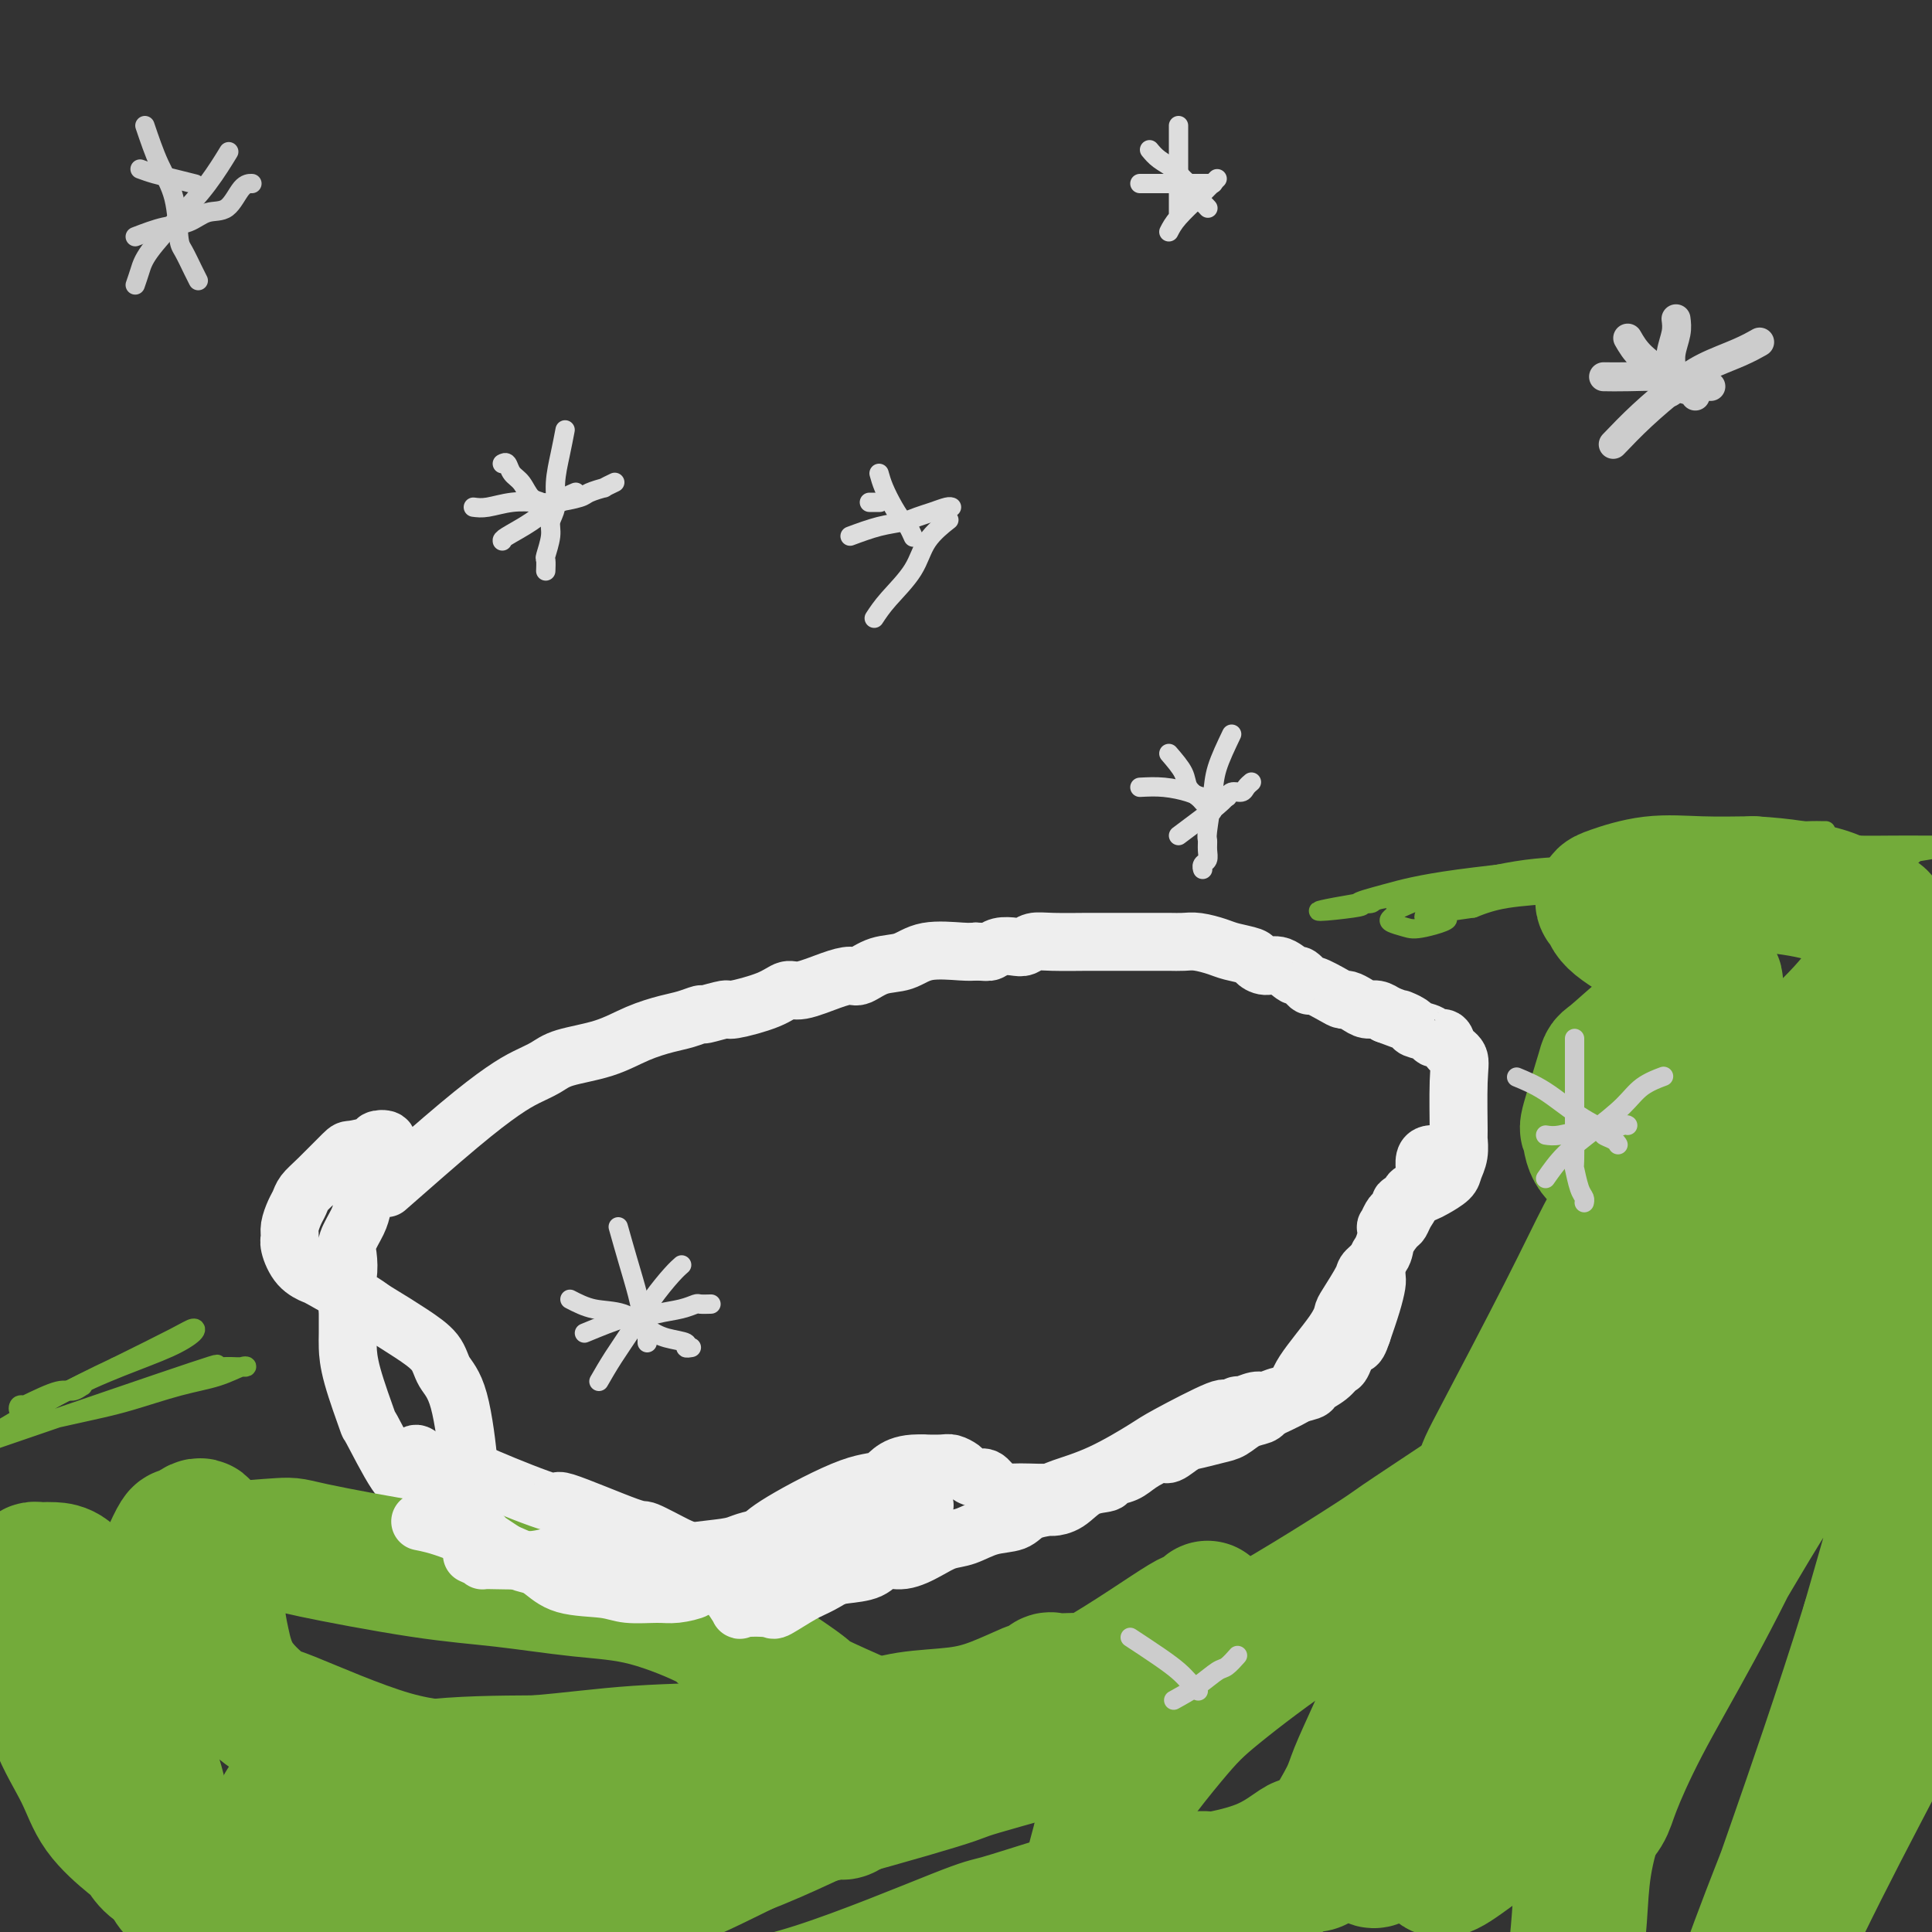 <svg viewBox='0 0 400 400' version='1.1' xmlns='http://www.w3.org/2000/svg' xmlns:xlink='http://www.w3.org/1999/xlink'><rect x="0" y="0" width="400" height="400" fill="#333333" stroke="none"/><g fill='none' stroke='#EEEEEE' stroke-width='12' stroke-linecap='round' stroke-linejoin='round'><path d='M80,246c5.445,-4.780 10.889,-9.560 15,-13c4.111,-3.440 6.888,-5.540 9,-7c2.112,-1.460 3.560,-2.282 5,-3c1.440,-0.718 2.871,-1.334 4,-2c1.129,-0.666 1.957,-1.382 4,-2c2.043,-0.618 5.301,-1.136 8,-2c2.699,-0.864 4.838,-2.073 7,-3c2.162,-0.927 4.345,-1.573 6,-2c1.655,-0.427 2.781,-0.635 4,-1c1.219,-0.365 2.532,-0.888 3,-1c0.468,-0.112 0.093,0.186 1,0c0.907,-0.186 3.097,-0.857 4,-1c0.903,-0.143 0.520,0.243 2,0c1.480,-0.243 4.823,-1.113 7,-2c2.177,-0.887 3.187,-1.791 4,-2c0.813,-0.209 1.430,0.277 3,0c1.570,-0.277 4.093,-1.316 6,-2c1.907,-0.684 3.199,-1.014 4,-1c0.801,0.014 1.110,0.372 2,0c0.890,-0.372 2.360,-1.473 4,-2c1.640,-0.527 3.450,-0.482 5,-1c1.550,-0.518 2.840,-1.601 5,-2c2.160,-0.399 5.188,-0.114 7,0c1.812,0.114 2.406,0.057 3,0'/><path d='M202,197c2.147,0.060 2.514,0.208 3,0c0.486,-0.208 1.091,-0.774 2,-1c0.909,-0.226 2.122,-0.113 3,0c0.878,0.113 1.423,0.226 2,0c0.577,-0.226 1.188,-0.793 2,-1c0.812,-0.207 1.825,-0.056 4,0c2.175,0.056 5.512,0.015 7,0c1.488,-0.015 1.125,-0.004 2,0c0.875,0.004 2.986,0.001 5,0c2.014,-0.001 3.931,-0.001 5,0c1.069,0.001 1.291,0.003 2,0c0.709,-0.003 1.907,-0.012 3,0c1.093,0.012 2.083,0.045 3,0c0.917,-0.045 1.761,-0.167 3,0c1.239,0.167 2.873,0.623 4,1c1.127,0.377 1.746,0.673 3,1c1.254,0.327 3.142,0.684 4,1c0.858,0.316 0.687,0.590 1,1c0.313,0.410 1.111,0.955 2,1c0.889,0.045 1.871,-0.410 3,0c1.129,0.410 2.407,1.686 3,2c0.593,0.314 0.502,-0.332 1,0c0.498,0.332 1.586,1.643 2,2c0.414,0.357 0.155,-0.241 1,0c0.845,0.241 2.793,1.323 4,2c1.207,0.677 1.674,0.951 2,1c0.326,0.049 0.510,-0.128 1,0c0.490,0.128 1.286,0.560 2,1c0.714,0.440 1.346,0.888 2,1c0.654,0.112 1.330,-0.111 2,0c0.670,0.111 1.335,0.555 2,1'/><path d='M287,210c6.595,2.500 3.583,1.248 3,1c-0.583,-0.248 1.262,0.506 2,1c0.738,0.494 0.367,0.727 1,1c0.633,0.273 2.268,0.586 3,1c0.732,0.414 0.560,0.929 1,1c0.440,0.071 1.491,-0.302 2,0c0.509,0.302 0.476,1.280 1,2c0.524,0.720 1.605,1.182 2,2c0.395,0.818 0.102,1.990 0,5c-0.102,3.010 -0.014,7.856 0,10c0.014,2.144 -0.044,1.586 0,2c0.044,0.414 0.192,1.799 0,3c-0.192,1.201 -0.724,2.220 -1,3c-0.276,0.780 -0.296,1.323 -1,2c-0.704,0.677 -2.091,1.487 -3,2c-0.909,0.513 -1.339,0.729 -2,1c-0.661,0.271 -1.553,0.598 -2,1c-0.447,0.402 -0.448,0.880 -1,1c-0.552,0.120 -1.654,-0.118 -2,0c-0.346,0.118 0.065,0.591 0,1c-0.065,0.409 -0.605,0.756 -1,1c-0.395,0.244 -0.644,0.387 -1,1c-0.356,0.613 -0.817,1.696 -1,2c-0.183,0.304 -0.088,-0.171 0,0c0.088,0.171 0.168,0.989 0,2c-0.168,1.011 -0.583,2.215 -1,3c-0.417,0.785 -0.835,1.152 -1,2c-0.165,0.848 -0.075,2.176 0,3c0.075,0.824 0.136,1.145 0,2c-0.136,0.855 -0.467,2.244 -1,4c-0.533,1.756 -1.266,3.878 -2,6'/><path d='M282,276c-1.271,3.933 -1.448,1.764 -2,2c-0.552,0.236 -1.478,2.875 -2,4c-0.522,1.125 -0.639,0.736 -1,1c-0.361,0.264 -0.967,1.181 -2,2c-1.033,0.819 -2.492,1.539 -3,2c-0.508,0.461 -0.066,0.664 -1,1c-0.934,0.336 -3.246,0.807 -4,1c-0.754,0.193 0.050,0.108 0,0c-0.050,-0.108 -0.954,-0.241 -2,0c-1.046,0.241 -2.236,0.854 -3,1c-0.764,0.146 -1.103,-0.176 -2,0c-0.897,0.176 -2.352,0.849 -3,1c-0.648,0.151 -0.489,-0.219 -1,0c-0.511,0.219 -1.690,1.027 -2,1c-0.310,-0.027 0.250,-0.891 -2,0c-2.250,0.891 -7.311,3.535 -10,5c-2.689,1.465 -3.006,1.752 -5,3c-1.994,1.248 -5.665,3.459 -9,5c-3.335,1.541 -6.336,2.413 -8,3c-1.664,0.587 -1.993,0.888 -3,1c-1.007,0.112 -2.693,0.036 -4,0c-1.307,-0.036 -2.237,-0.033 -3,0c-0.763,0.033 -1.360,0.097 -2,0c-0.640,-0.097 -1.322,-0.354 -2,-1c-0.678,-0.646 -1.351,-1.679 -2,-2c-0.649,-0.321 -1.275,0.072 -2,0c-0.725,-0.072 -1.551,-0.608 -2,-1c-0.449,-0.392 -0.522,-0.641 -1,-1c-0.478,-0.359 -1.359,-0.827 -2,-1c-0.641,-0.173 -1.040,-0.049 -2,0c-0.960,0.049 -2.480,0.025 -4,0'/><path d='M191,303c-5.616,-0.272 -6.657,2.049 -8,3c-1.343,0.951 -2.988,0.533 -7,2c-4.012,1.467 -10.390,4.820 -14,7c-3.610,2.180 -4.453,3.187 -5,4c-0.547,0.813 -0.798,1.434 -2,3c-1.202,1.566 -3.354,4.079 -6,6c-2.646,1.921 -5.785,3.250 -7,4c-1.215,0.750 -0.505,0.920 -1,1c-0.495,0.080 -2.194,0.070 -3,0c-0.806,-0.070 -0.717,-0.201 -2,-1c-1.283,-0.799 -3.938,-2.266 -5,-3c-1.062,-0.734 -0.533,-0.734 -1,-1c-0.467,-0.266 -1.931,-0.797 -4,-2c-2.069,-1.203 -4.742,-3.077 -7,-4c-2.258,-0.923 -4.102,-0.893 -5,-1c-0.898,-0.107 -0.851,-0.350 -2,-1c-1.149,-0.650 -3.495,-1.706 -5,-2c-1.505,-0.294 -2.171,0.173 -4,0c-1.829,-0.173 -4.822,-0.987 -7,-2c-2.178,-1.013 -3.541,-2.225 -5,-3c-1.459,-0.775 -3.015,-1.114 -4,-2c-0.985,-0.886 -1.399,-2.318 -2,-3c-0.601,-0.682 -1.391,-0.612 -3,-3c-1.609,-2.388 -4.039,-7.232 -5,-9c-0.961,-1.768 -0.454,-0.460 -1,-2c-0.546,-1.540 -2.146,-5.928 -3,-9c-0.854,-3.072 -0.961,-4.827 -1,-6c-0.039,-1.173 -0.011,-1.764 0,-3c0.011,-1.236 0.006,-3.118 0,-5'/><path d='M72,271c-0.781,-5.244 -0.234,-5.855 0,-7c0.234,-1.145 0.157,-2.824 0,-4c-0.157,-1.176 -0.392,-1.848 0,-3c0.392,-1.152 1.411,-2.785 2,-4c0.589,-1.215 0.748,-2.011 1,-3c0.252,-0.989 0.597,-2.172 1,-3c0.403,-0.828 0.864,-1.302 1,-2c0.136,-0.698 -0.055,-1.620 0,-2c0.055,-0.380 0.354,-0.216 1,-1c0.646,-0.784 1.639,-2.515 2,-3c0.361,-0.485 0.089,0.276 0,0c-0.089,-0.276 0.004,-1.588 0,-2c-0.004,-0.412 -0.106,0.076 0,0c0.106,-0.076 0.421,-0.714 0,-1c-0.421,-0.286 -1.579,-0.218 -2,0c-0.421,0.218 -0.105,0.586 -1,1c-0.895,0.414 -2.999,0.874 -4,1c-1.001,0.126 -0.898,-0.080 -2,1c-1.102,1.080 -3.409,3.448 -5,5c-1.591,1.552 -2.464,2.289 -3,3c-0.536,0.711 -0.733,1.396 -1,2c-0.267,0.604 -0.603,1.128 -1,2c-0.397,0.872 -0.856,2.094 -1,3c-0.144,0.906 0.025,1.497 0,2c-0.025,0.503 -0.246,0.919 0,2c0.246,1.081 0.958,2.828 2,4c1.042,1.172 2.413,1.768 3,2c0.587,0.232 0.389,0.101 2,1c1.611,0.899 5.032,2.828 7,4c1.968,1.172 2.484,1.586 3,2'/><path d='M77,271c3.851,2.335 5.978,3.673 8,5c2.022,1.327 3.938,2.642 5,4c1.062,1.358 1.268,2.758 2,4c0.732,1.242 1.989,2.325 3,6c1.011,3.675 1.775,9.943 2,13c0.225,3.057 -0.090,2.903 0,3c0.090,0.097 0.585,0.445 1,1c0.415,0.555 0.750,1.318 1,2c0.250,0.682 0.414,1.282 1,2c0.586,0.718 1.593,1.555 2,2c0.407,0.445 0.215,0.497 1,1c0.785,0.503 2.548,1.456 4,2c1.452,0.544 2.594,0.680 4,1c1.406,0.320 3.076,0.825 5,1c1.924,0.175 4.103,0.021 5,0c0.897,-0.021 0.512,0.092 1,0c0.488,-0.092 1.848,-0.390 3,0c1.152,0.390 2.094,1.467 3,2c0.906,0.533 1.775,0.523 3,1c1.225,0.477 2.807,1.442 4,2c1.193,0.558 1.996,0.710 3,1c1.004,0.290 2.208,0.718 3,1c0.792,0.282 1.173,0.419 2,1c0.827,0.581 2.101,1.606 3,2c0.899,0.394 1.423,0.158 2,0c0.577,-0.158 1.206,-0.238 2,0c0.794,0.238 1.752,0.795 3,1c1.248,0.205 2.785,0.059 4,0c1.215,-0.059 2.107,-0.029 3,0'/><path d='M160,329c2.522,0.126 1.827,-0.059 2,0c0.173,0.059 1.214,0.362 3,0c1.786,-0.362 4.318,-1.388 6,-2c1.682,-0.612 2.515,-0.811 4,-1c1.485,-0.189 3.622,-0.369 5,-1c1.378,-0.631 1.999,-1.712 3,-2c1.001,-0.288 2.384,0.217 4,0c1.616,-0.217 3.465,-1.156 5,-2c1.535,-0.844 2.755,-1.592 4,-2c1.245,-0.408 2.516,-0.477 4,-1c1.484,-0.523 3.180,-1.499 5,-2c1.820,-0.501 3.764,-0.528 5,-1c1.236,-0.472 1.764,-1.391 3,-2c1.236,-0.609 3.179,-0.908 4,-1c0.821,-0.092 0.519,0.025 1,0c0.481,-0.025 1.746,-0.191 3,-1c1.254,-0.809 2.498,-2.261 4,-3c1.502,-0.739 3.264,-0.766 4,-1c0.736,-0.234 0.447,-0.674 1,-1c0.553,-0.326 1.947,-0.539 3,-1c1.053,-0.461 1.764,-1.170 3,-2c1.236,-0.830 2.995,-1.781 4,-2c1.005,-0.219 1.255,0.293 2,0c0.745,-0.293 1.984,-1.392 3,-2c1.016,-0.608 1.810,-0.726 3,-1c1.190,-0.274 2.778,-0.703 4,-1c1.222,-0.297 2.080,-0.461 3,-1c0.920,-0.539 1.901,-1.453 3,-2c1.099,-0.547 2.314,-0.728 3,-1c0.686,-0.272 0.843,-0.636 1,-1'/><path d='M262,292c9.125,-4.212 5.937,-3.240 5,-3c-0.937,0.240 0.377,-0.250 1,-1c0.623,-0.750 0.556,-1.760 2,-4c1.444,-2.240 4.398,-5.712 6,-8c1.602,-2.288 1.852,-3.393 2,-4c0.148,-0.607 0.196,-0.717 1,-2c0.804,-1.283 2.366,-3.738 3,-5c0.634,-1.262 0.341,-1.331 1,-2c0.659,-0.669 2.270,-1.936 3,-3c0.730,-1.064 0.578,-1.923 1,-3c0.422,-1.077 1.418,-2.373 2,-3c0.582,-0.627 0.751,-0.587 1,-1c0.249,-0.413 0.578,-1.280 1,-2c0.422,-0.720 0.936,-1.292 1,-2c0.064,-0.708 -0.323,-1.553 0,-2c0.323,-0.447 1.355,-0.496 2,-1c0.645,-0.504 0.904,-1.462 1,-2c0.096,-0.538 0.028,-0.656 0,-1c-0.028,-0.344 -0.018,-0.915 0,-1c0.018,-0.085 0.043,0.317 0,0c-0.043,-0.317 -0.156,-1.353 0,-2c0.156,-0.647 0.580,-0.905 1,-1c0.420,-0.095 0.834,-0.027 1,0c0.166,0.027 0.083,0.014 0,0'/></g>
<g fill='none' stroke='#DDDDDD' stroke-width='4' stroke-linecap='round' stroke-linejoin='round'><path d='M244,26c0.000,1.201 0.000,2.402 0,4c0.000,1.598 0.000,3.594 0,5c-0.000,1.406 -0.000,2.222 0,3c0.000,0.778 0.000,1.519 0,2c0.000,0.481 -0.000,0.703 0,1c0.000,0.297 0.000,0.668 0,1c0.000,0.332 0.000,0.625 0,1c0.000,0.375 -0.000,0.832 0,1c0.000,0.168 -0.000,0.048 0,0c0.000,-0.048 0.000,-0.024 0,0'/><path d='M236,38c1.089,0.000 2.179,0.000 3,0c0.821,0.000 1.374,0.000 2,0c0.626,0.000 1.324,0.000 2,0c0.676,0.000 1.330,0.000 2,0c0.670,0.000 1.355,0.000 2,0c0.645,0.000 1.251,0.000 2,0c0.749,0.000 1.643,0.000 2,0c0.357,0.000 0.179,0.000 0,0'/><path d='M238,31c0.552,0.667 1.103,1.334 2,2c0.897,0.666 2.138,1.330 3,2c0.862,0.670 1.345,1.346 2,2c0.655,0.654 1.482,1.286 2,2c0.518,0.714 0.726,1.511 1,2c0.274,0.489 0.612,0.670 1,1c0.388,0.330 0.825,0.809 1,1c0.175,0.191 0.087,0.096 0,0'/><path d='M242,48c0.447,-0.870 0.894,-1.739 2,-3c1.106,-1.261 2.871,-2.912 4,-4c1.129,-1.088 1.622,-1.611 2,-2c0.378,-0.389 0.640,-0.643 1,-1c0.360,-0.357 0.817,-0.816 1,-1c0.183,-0.184 0.091,-0.092 0,0'/><path d='M104,96c0.358,-0.189 0.716,-0.377 1,0c0.284,0.377 0.493,1.320 1,2c0.507,0.680 1.313,1.097 2,2c0.687,0.903 1.256,2.294 2,3c0.744,0.706 1.662,0.729 2,1c0.338,0.271 0.097,0.792 0,1c-0.097,0.208 -0.048,0.104 0,0'/><path d='M104,112c-0.037,-0.167 -0.075,-0.335 1,-1c1.075,-0.665 3.262,-1.828 5,-3c1.738,-1.172 3.026,-2.352 4,-3c0.974,-0.648 1.634,-0.762 2,-1c0.366,-0.238 0.438,-0.600 1,-1c0.562,-0.400 1.613,-0.838 2,-1c0.387,-0.162 0.111,-0.046 0,0c-0.111,0.046 -0.055,0.023 0,0'/><path d='M98,105c0.831,0.111 1.662,0.223 3,0c1.338,-0.223 3.182,-0.780 5,-1c1.818,-0.220 3.609,-0.101 5,0c1.391,0.101 2.381,0.186 4,0c1.619,-0.186 3.867,-0.642 5,-1c1.133,-0.358 1.152,-0.618 2,-1c0.848,-0.382 2.526,-0.886 3,-1c0.474,-0.114 -0.257,0.162 0,0c0.257,-0.162 1.502,-0.760 2,-1c0.498,-0.240 0.249,-0.120 0,0'/><path d='M117,89c-0.301,1.565 -0.601,3.131 -1,5c-0.399,1.869 -0.895,4.042 -1,6c-0.105,1.958 0.182,3.699 0,5c-0.182,1.301 -0.833,2.160 -1,3c-0.167,0.840 0.151,1.662 0,3c-0.151,1.338 -0.773,3.194 -1,4c-0.227,0.806 -0.061,0.563 0,1c0.061,0.437 0.017,1.553 0,2c-0.017,0.447 -0.009,0.223 0,0'/><path d='M242,156c1.209,1.405 2.418,2.810 3,4c0.582,1.190 0.538,2.165 1,3c0.462,0.835 1.430,1.530 2,2c0.570,0.470 0.740,0.714 1,1c0.260,0.286 0.608,0.616 1,1c0.392,0.384 0.826,0.824 1,1c0.174,0.176 0.087,0.088 0,0'/><path d='M244,173c1.170,-0.877 2.341,-1.754 4,-3c1.659,-1.246 3.807,-2.859 5,-4c1.193,-1.141 1.430,-1.808 2,-2c0.570,-0.192 1.472,0.093 2,0c0.528,-0.093 0.681,-0.563 1,-1c0.319,-0.437 0.806,-0.839 1,-1c0.194,-0.161 0.097,-0.080 0,0'/><path d='M236,163c1.618,-0.083 3.236,-0.166 5,0c1.764,0.166 3.674,0.580 5,1c1.326,0.420 2.067,0.844 3,1c0.933,0.156 2.059,0.042 3,0c0.941,-0.042 1.697,-0.012 2,0c0.303,0.012 0.151,0.006 0,0'/><path d='M255,152c-1.185,2.479 -2.370,4.957 -3,7c-0.630,2.043 -0.704,3.650 -1,6c-0.296,2.350 -0.815,5.441 -1,7c-0.185,1.559 -0.035,1.584 0,2c0.035,0.416 -0.043,1.222 0,2c0.043,0.778 0.207,1.528 0,2c-0.207,0.472 -0.787,0.665 -1,1c-0.213,0.335 -0.061,0.810 0,1c0.061,0.190 0.030,0.095 0,0'/><path d='M128,254c0.641,2.273 1.282,4.545 2,7c0.718,2.455 1.513,5.092 2,7c0.487,1.908 0.666,3.089 1,4c0.334,0.911 0.821,1.554 1,2c0.179,0.446 0.048,0.694 0,1c-0.048,0.306 -0.013,0.670 0,1c0.013,0.330 0.003,0.627 0,1c-0.003,0.373 -0.001,0.821 0,1c0.001,0.179 0.000,0.090 0,0'/><path d='M121,276c3.128,-1.292 6.257,-2.585 8,-3c1.743,-0.415 2.101,0.046 3,0c0.899,-0.046 2.339,-0.601 4,-1c1.661,-0.399 3.541,-0.643 5,-1c1.459,-0.357 2.496,-0.828 3,-1c0.504,-0.172 0.475,-0.046 1,0c0.525,0.046 1.603,0.012 2,0c0.397,-0.012 0.113,-0.004 0,0c-0.113,0.004 -0.057,0.002 0,0'/><path d='M118,269c1.562,0.808 3.124,1.617 5,2c1.876,0.383 4.067,0.341 6,1c1.933,0.659 3.607,2.019 5,3c1.393,0.981 2.503,1.583 4,2c1.497,0.417 3.381,0.648 4,1c0.619,0.352 -0.026,0.826 0,1c0.026,0.174 0.722,0.050 1,0c0.278,-0.050 0.139,-0.025 0,0'/><path d='M124,286c0.908,-1.579 1.816,-3.159 3,-5c1.184,-1.841 2.643,-3.944 4,-6c1.357,-2.056 2.611,-4.067 4,-6c1.389,-1.933 2.912,-3.790 4,-5c1.088,-1.210 1.739,-1.774 2,-2c0.261,-0.226 0.130,-0.113 0,0'/><path d='M182,98c0.251,0.902 0.502,1.804 1,3c0.498,1.196 1.244,2.685 2,4c0.756,1.315 1.522,2.456 2,3c0.478,0.544 0.667,0.493 1,1c0.333,0.507 0.809,1.574 1,2c0.191,0.426 0.095,0.213 0,0'/><path d='M176,111c2.042,-0.756 4.085,-1.513 6,-2c1.915,-0.487 3.704,-0.705 5,-1c1.296,-0.295 2.099,-0.667 3,-1c0.901,-0.333 1.901,-0.625 3,-1c1.099,-0.375 2.296,-0.832 3,-1c0.704,-0.168 0.915,-0.048 1,0c0.085,0.048 0.042,0.024 0,0'/><path d='M180,104c0.833,0.000 1.667,0.000 2,0c0.333,0.000 0.167,0.000 0,0'/><path d='M181,128c0.761,-1.161 1.522,-2.322 3,-4c1.478,-1.678 3.675,-3.872 5,-6c1.325,-2.128 1.780,-4.188 3,-6c1.220,-1.812 3.206,-3.375 4,-4c0.794,-0.625 0.397,-0.313 0,0'/></g>
<g fill='none' stroke='#73AB3A' stroke-width='4' stroke-linecap='round' stroke-linejoin='round'><path d='M298,185c11.097,-0.878 22.194,-1.756 28,-2c5.806,-0.244 6.320,0.145 13,-1c6.680,-1.145 19.524,-3.823 25,-5c5.476,-1.177 3.584,-0.851 6,-1c2.416,-0.149 9.140,-0.772 12,-1c2.860,-0.228 1.854,-0.061 3,0c1.146,0.061 4.443,0.016 7,0c2.557,-0.016 4.374,-0.005 6,0c1.626,0.005 3.061,0.002 4,0c0.939,-0.002 1.380,-0.003 2,0c0.620,0.003 1.417,0.009 2,0c0.583,-0.009 0.952,-0.034 1,0c0.048,0.034 -0.227,0.126 0,0c0.227,-0.126 0.954,-0.470 -2,0c-2.954,0.470 -9.589,1.753 -13,2c-3.411,0.247 -3.599,-0.544 -7,0c-3.401,0.544 -10.014,2.422 -15,3c-4.986,0.578 -8.345,-0.144 -14,0c-5.655,0.144 -13.606,1.155 -19,2c-5.394,0.845 -8.229,1.526 -10,2c-1.771,0.474 -2.477,0.743 -5,1c-2.523,0.257 -6.864,0.502 -10,1c-3.136,0.498 -5.068,1.249 -7,2'/><path d='M305,188c-16.793,2.346 -8.277,1.712 -6,2c2.277,0.288 -1.687,1.499 -4,2c-2.313,0.501 -2.976,0.291 -4,0c-1.024,-0.291 -2.408,-0.662 -3,-1c-0.592,-0.338 -0.393,-0.641 0,-1c0.393,-0.359 0.980,-0.772 1,-1c0.020,-0.228 -0.526,-0.270 1,-1c1.526,-0.730 5.122,-2.149 7,-3c1.878,-0.851 2.036,-1.135 5,-2c2.964,-0.865 8.735,-2.310 14,-3c5.265,-0.690 10.025,-0.623 14,-1c3.975,-0.377 7.165,-1.197 12,-2c4.835,-0.803 11.315,-1.588 15,-2c3.685,-0.412 4.573,-0.450 6,-1c1.427,-0.550 3.392,-1.611 5,-2c1.608,-0.389 2.861,-0.104 4,0c1.139,0.104 2.166,0.028 3,0c0.834,-0.028 1.477,-0.007 2,0c0.523,0.007 0.926,-0.000 1,0c0.074,0.000 -0.182,0.009 -1,0c-0.818,-0.009 -2.198,-0.034 -8,1c-5.802,1.034 -16.028,3.128 -21,4c-4.972,0.872 -4.692,0.524 -8,1c-3.308,0.476 -10.205,1.778 -16,3c-5.795,1.222 -10.489,2.366 -14,3c-3.511,0.634 -5.838,0.758 -10,1c-4.162,0.242 -10.159,0.604 -13,1c-2.841,0.396 -2.526,0.828 -3,1c-0.474,0.172 -1.737,0.086 -3,0'/><path d='M281,187c-15.231,2.585 -4.807,1.547 -1,1c3.807,-0.547 0.998,-0.605 1,-1c0.002,-0.395 2.814,-1.129 6,-2c3.186,-0.871 6.745,-1.880 15,-3c8.255,-1.120 21.206,-2.353 27,-3c5.794,-0.647 4.430,-0.709 8,-1c3.570,-0.291 12.073,-0.810 18,-1c5.927,-0.190 9.276,-0.051 13,0c3.724,0.051 7.821,0.014 10,0c2.179,-0.014 2.440,-0.004 4,0c1.560,0.004 4.418,0.001 7,0c2.582,-0.001 4.887,-0.000 6,0c1.113,0.000 1.032,0.000 1,0c-0.032,-0.000 -0.016,-0.000 0,0'/><path d='M5,291c2.680,-1.299 5.361,-2.597 7,-3c1.639,-0.403 2.237,0.090 3,0c0.763,-0.090 1.690,-0.764 2,-1c0.310,-0.236 0.003,-0.035 0,0c-0.003,0.035 0.296,-0.095 0,0c-0.296,0.095 -1.189,0.417 -3,1c-1.811,0.583 -4.541,1.429 -6,2c-1.459,0.571 -1.646,0.867 -2,1c-0.354,0.133 -0.876,0.102 -1,0c-0.124,-0.102 0.149,-0.276 0,0c-0.149,0.276 -0.720,1.002 -1,1c-0.280,-0.002 -0.268,-0.731 0,-1c0.268,-0.269 0.791,-0.077 1,0c0.209,0.077 0.105,0.038 0,0'/><path d='M-1,298c16.914,-5.804 33.827,-11.608 41,-14c7.173,-2.392 4.605,-1.373 4,-1c-0.605,0.373 0.752,0.098 2,0c1.248,-0.098 2.388,-0.020 3,0c0.612,0.020 0.696,-0.018 1,0c0.304,0.018 0.828,0.091 1,0c0.172,-0.091 -0.008,-0.348 -1,0c-0.992,0.348 -2.796,1.300 -5,2c-2.204,0.700 -4.808,1.147 -8,2c-3.192,0.853 -6.974,2.113 -10,3c-3.026,0.887 -5.297,1.400 -8,2c-2.703,0.600 -5.837,1.288 -9,2c-3.163,0.712 -6.356,1.447 -8,2c-1.644,0.553 -1.738,0.924 -2,1c-0.262,0.076 -0.692,-0.142 -1,0c-0.308,0.142 -0.493,0.644 -1,1c-0.507,0.356 -1.336,0.567 -1,0c0.336,-0.567 1.839,-1.912 2,-2c0.161,-0.088 -1.018,1.080 1,0c2.018,-1.080 7.232,-4.409 12,-7c4.768,-2.591 9.090,-4.442 13,-6c3.910,-1.558 7.410,-2.821 10,-4c2.590,-1.179 4.272,-2.275 5,-3c0.728,-0.725 0.504,-1.080 0,-1c-0.504,0.080 -1.287,0.594 -4,2c-2.713,1.406 -7.357,3.703 -12,6'/><path d='M24,283c-4.833,2.247 -8.914,4.365 -12,6c-3.086,1.635 -5.177,2.786 -7,4c-1.823,1.214 -3.378,2.490 -4,3c-0.622,0.510 -0.311,0.255 0,0'/></g>
<g fill='none' stroke='#73AB3A' stroke-width='28' stroke-linecap='round' stroke-linejoin='round'><path d='M358,264c0.313,-0.989 0.627,-1.979 3,-5c2.373,-3.021 6.806,-8.075 11,-13c4.194,-4.925 8.150,-9.721 12,-14c3.850,-4.279 7.593,-8.041 10,-10c2.407,-1.959 3.479,-2.116 4,-1c0.521,1.116 0.490,3.506 -1,8c-1.490,4.494 -4.438,11.091 -8,20c-3.562,8.909 -7.739,20.130 -12,31c-4.261,10.870 -8.607,21.390 -13,31c-4.393,9.610 -8.833,18.311 -13,26c-4.167,7.689 -8.060,14.366 -11,20c-2.940,5.634 -4.928,10.224 -6,13c-1.072,2.776 -1.230,3.736 -2,5c-0.770,1.264 -2.154,2.831 1,-4c3.154,-6.831 10.846,-22.062 15,-30c4.154,-7.938 4.772,-8.584 8,-14c3.228,-5.416 9.067,-15.604 16,-26c6.933,-10.396 14.959,-21.001 20,-27c5.041,-5.999 7.097,-7.391 8,-8c0.903,-0.609 0.654,-0.434 1,0c0.346,0.434 1.289,1.127 2,3c0.711,1.873 1.191,4.927 0,11c-1.191,6.073 -4.055,15.164 -7,25c-2.945,9.836 -5.973,20.418 -9,31'/><path d='M387,336c-5.757,18.515 -12.148,36.801 -15,45c-2.852,8.199 -2.164,6.309 -4,11c-1.836,4.691 -6.196,15.963 -8,22c-1.804,6.037 -1.053,6.840 -1,7c0.053,0.160 -0.594,-0.322 -1,0c-0.406,0.322 -0.572,1.448 1,-2c1.572,-3.448 4.882,-11.472 6,-16c1.118,-4.528 0.046,-5.562 6,-16c5.954,-10.438 18.936,-30.279 27,-43c8.064,-12.721 11.210,-18.320 14,-24c2.790,-5.680 5.224,-11.441 6,-14c0.776,-2.559 -0.107,-1.917 -1,0c-0.893,1.917 -1.796,5.109 -5,12c-3.204,6.891 -8.708,17.482 -12,24c-3.292,6.518 -4.371,8.963 -8,16c-3.629,7.037 -9.806,18.667 -15,29c-5.194,10.333 -9.404,19.370 -13,27c-3.596,7.630 -6.577,13.854 -11,19c-4.423,5.146 -10.288,9.213 -14,11c-3.712,1.787 -5.270,1.292 -7,-2c-1.730,-3.292 -3.631,-9.383 -5,-13c-1.369,-3.617 -2.207,-4.760 -2,-10c0.207,-5.240 1.458,-14.576 2,-22c0.542,-7.424 0.374,-12.936 5,-25c4.626,-12.064 14.046,-30.680 18,-39c3.954,-8.320 2.444,-6.345 6,-12c3.556,-5.655 12.179,-18.941 16,-25c3.821,-6.059 2.839,-4.892 3,-5c0.161,-0.108 1.467,-1.491 2,-2c0.533,-0.509 0.295,-0.146 -2,3c-2.295,3.146 -6.648,9.073 -11,15'/><path d='M364,307c-3.466,4.889 -5.632,8.112 -10,14c-4.368,5.888 -10.939,14.440 -19,25c-8.061,10.560 -17.612,23.129 -22,29c-4.388,5.871 -3.613,5.046 -5,6c-1.387,0.954 -4.934,3.687 -7,5c-2.066,1.313 -2.650,1.205 -3,1c-0.350,-0.205 -0.467,-0.507 -1,-1c-0.533,-0.493 -1.482,-1.176 0,-8c1.482,-6.824 5.394,-19.788 10,-30c4.606,-10.212 9.907,-17.673 15,-25c5.093,-7.327 9.978,-14.521 15,-21c5.022,-6.479 10.182,-12.242 13,-15c2.818,-2.758 3.293,-2.509 5,-5c1.707,-2.491 4.645,-7.720 6,-11c1.355,-3.280 1.126,-4.610 1,-5c-0.126,-0.390 -0.148,0.160 0,0c0.148,-0.160 0.465,-1.029 0,-1c-0.465,0.029 -1.713,0.956 -4,3c-2.287,2.044 -5.611,5.204 -13,12c-7.389,6.796 -18.841,17.226 -24,22c-5.159,4.774 -4.024,3.891 -5,5c-0.976,1.109 -4.061,4.211 -6,5c-1.939,0.789 -2.730,-0.736 -3,-1c-0.270,-0.264 -0.018,0.733 0,0c0.018,-0.733 -0.199,-3.196 0,-5c0.199,-1.804 0.815,-2.947 4,-9c3.185,-6.053 8.939,-17.014 13,-25c4.061,-7.986 6.429,-12.996 8,-16c1.571,-3.004 2.346,-4.001 4,-6c1.654,-1.999 4.187,-5.000 6,-7c1.813,-2.000 2.907,-3.000 4,-4'/><path d='M346,239c2.556,-3.171 1.945,-2.599 1,-2c-0.945,0.599 -2.225,1.225 -4,2c-1.775,0.775 -4.044,1.698 -5,2c-0.956,0.302 -0.599,-0.018 -1,0c-0.401,0.018 -1.560,0.375 -3,0c-1.440,-0.375 -3.159,-1.482 -4,-3c-0.841,-1.518 -0.803,-3.449 -1,-4c-0.197,-0.551 -0.629,0.276 0,-2c0.629,-2.276 2.319,-7.654 3,-10c0.681,-2.346 0.354,-1.658 2,-3c1.646,-1.342 5.266,-4.712 7,-6c1.734,-1.288 1.582,-0.495 3,-1c1.418,-0.505 4.404,-2.310 6,-3c1.596,-0.690 1.800,-0.265 2,0c0.200,0.265 0.396,0.368 1,0c0.604,-0.368 1.616,-1.209 2,-2c0.384,-0.791 0.142,-1.532 0,-2c-0.142,-0.468 -0.182,-0.663 0,-1c0.182,-0.337 0.586,-0.815 -1,-2c-1.586,-1.185 -5.161,-3.077 -7,-4c-1.839,-0.923 -1.943,-0.878 -4,-2c-2.057,-1.122 -6.066,-3.413 -8,-5c-1.934,-1.587 -1.792,-2.471 -2,-3c-0.208,-0.529 -0.766,-0.702 -1,-1c-0.234,-0.298 -0.143,-0.721 0,-1c0.143,-0.279 0.337,-0.415 2,-1c1.663,-0.585 4.794,-1.619 8,-2c3.206,-0.381 6.487,-0.109 10,0c3.513,0.109 7.256,0.054 11,0'/><path d='M363,183c6.153,0.339 11.035,1.186 14,2c2.965,0.814 4.014,1.596 5,2c0.986,0.404 1.909,0.430 3,1c1.091,0.570 2.349,1.684 3,2c0.651,0.316 0.695,-0.166 1,0c0.305,0.166 0.870,0.982 1,2c0.130,1.018 -0.174,2.240 0,3c0.174,0.760 0.827,1.060 0,3c-0.827,1.940 -3.133,5.520 -6,9c-2.867,3.480 -6.294,6.861 -11,11c-4.706,4.139 -10.691,9.036 -17,17c-6.309,7.964 -12.941,18.996 -16,24c-3.059,5.004 -2.546,3.980 -5,7c-2.454,3.020 -7.874,10.082 -12,17c-4.126,6.918 -6.958,13.691 -11,22c-4.042,8.309 -9.294,18.155 -13,25c-3.706,6.845 -5.867,10.689 -8,15c-2.133,4.311 -4.239,9.088 -6,13c-1.761,3.912 -3.178,6.957 -4,9c-0.822,2.043 -1.051,3.083 -2,5c-0.949,1.917 -2.620,4.710 -4,7c-1.380,2.290 -2.469,4.078 -6,7c-3.531,2.922 -9.504,6.980 -12,9c-2.496,2.020 -1.513,2.002 -4,3c-2.487,0.998 -8.442,3.012 -11,4c-2.558,0.988 -1.719,0.950 -3,1c-1.281,0.050 -4.684,0.189 -7,0c-2.316,-0.189 -3.547,-0.705 -5,-1c-1.453,-0.295 -3.130,-0.370 -3,-4c0.130,-3.630 2.065,-10.815 4,-18'/><path d='M228,380c3.402,-6.880 9.907,-15.079 14,-20c4.093,-4.921 5.774,-6.565 10,-10c4.226,-3.435 10.997,-8.662 19,-14c8.003,-5.338 17.237,-10.785 24,-16c6.763,-5.215 11.055,-10.196 13,-12c1.945,-1.804 1.544,-0.432 1,0c-0.544,0.432 -1.230,-0.076 -2,0c-0.770,0.076 -1.626,0.736 -5,3c-3.374,2.264 -9.268,6.131 -12,8c-2.732,1.869 -2.302,1.741 -9,6c-6.698,4.259 -20.523,12.906 -31,18c-10.477,5.094 -17.607,6.635 -22,8c-4.393,1.365 -6.049,2.556 -11,5c-4.951,2.444 -13.196,6.143 -19,9c-5.804,2.857 -9.167,4.871 -12,6c-2.833,1.129 -5.137,1.373 -7,2c-1.863,0.627 -3.285,1.636 -4,2c-0.715,0.364 -0.724,0.082 -1,0c-0.276,-0.082 -0.820,0.038 -1,0c-0.180,-0.038 0.002,-0.232 -1,0c-1.002,0.232 -3.189,0.891 -6,2c-2.811,1.109 -6.245,2.668 -11,5c-4.755,2.332 -10.830,5.436 -15,7c-4.170,1.564 -6.435,1.589 -10,2c-3.565,0.411 -8.431,1.208 -17,2c-8.569,0.792 -20.840,1.580 -26,2c-5.160,0.420 -3.208,0.473 -8,0c-4.792,-0.473 -16.329,-1.474 -22,-2c-5.671,-0.526 -5.478,-0.579 -7,-1c-1.522,-0.421 -4.761,-1.211 -8,-2'/><path d='M42,390c-9.583,-2.023 -11.041,-4.579 -12,-6c-0.959,-1.421 -1.421,-1.707 -3,-3c-1.579,-1.293 -4.276,-3.593 -6,-6c-1.724,-2.407 -2.476,-4.920 -4,-8c-1.524,-3.080 -3.820,-6.727 -5,-10c-1.180,-3.273 -1.244,-6.172 -2,-9c-0.756,-2.828 -2.202,-5.583 -3,-8c-0.798,-2.417 -0.946,-4.494 -1,-6c-0.054,-1.506 -0.014,-2.441 0,-3c0.014,-0.559 0.003,-0.741 0,-1c-0.003,-0.259 0.003,-0.594 0,-1c-0.003,-0.406 -0.016,-0.883 0,-1c0.016,-0.117 0.060,0.126 0,0c-0.060,-0.126 -0.224,-0.622 0,-1c0.224,-0.378 0.836,-0.637 1,-1c0.164,-0.363 -0.119,-0.829 0,-1c0.119,-0.171 0.641,-0.048 1,0c0.359,0.048 0.555,0.022 1,0c0.445,-0.022 1.139,-0.040 2,0c0.861,0.040 1.890,0.139 3,1c1.110,0.861 2.299,2.485 3,3c0.701,0.515 0.912,-0.079 2,1c1.088,1.079 3.054,3.831 4,5c0.946,1.169 0.872,0.757 1,1c0.128,0.243 0.458,1.142 1,2c0.542,0.858 1.298,1.674 2,2c0.702,0.326 1.351,0.163 2,0'/><path d='M29,340c2.680,2.178 1.881,0.623 3,-2c1.119,-2.623 4.156,-6.313 6,-9c1.844,-2.687 2.493,-4.373 3,-6c0.507,-1.627 0.871,-3.197 1,-4c0.129,-0.803 0.023,-0.839 0,-1c-0.023,-0.161 0.036,-0.448 0,-1c-0.036,-0.552 -0.168,-1.370 -1,-1c-0.832,0.370 -2.364,1.926 -3,2c-0.636,0.074 -0.376,-1.335 -2,2c-1.624,3.335 -5.132,11.413 -7,15c-1.868,3.587 -2.095,2.684 -2,5c0.095,2.316 0.511,7.853 1,12c0.489,4.147 1.051,6.906 2,10c0.949,3.094 2.285,6.525 3,10c0.715,3.475 0.809,6.996 1,10c0.191,3.004 0.477,5.493 1,7c0.523,1.507 1.282,2.033 2,3c0.718,0.967 1.396,2.375 2,3c0.604,0.625 1.133,0.466 3,0c1.867,-0.466 5.072,-1.238 8,-2c2.928,-0.762 5.580,-1.513 7,-2c1.420,-0.487 1.608,-0.710 3,-1c1.392,-0.290 3.987,-0.647 6,0c2.013,0.647 3.446,2.299 4,3c0.554,0.701 0.231,0.452 1,2c0.769,1.548 2.630,4.893 4,9c1.370,4.107 2.248,8.976 3,12c0.752,3.024 1.377,4.202 2,5c0.623,0.798 1.245,1.215 2,2c0.755,0.785 1.644,1.939 5,1c3.356,-0.939 9.178,-3.969 15,-7'/><path d='M102,417c5.506,-2.503 9.270,-5.761 13,-9c3.730,-3.239 7.424,-6.458 9,-8c1.576,-1.542 1.033,-1.405 2,-4c0.967,-2.595 3.442,-7.921 4,-11c0.558,-3.079 -0.802,-3.911 -2,-5c-1.198,-1.089 -2.234,-2.435 -3,-3c-0.766,-0.565 -1.261,-0.349 -3,-1c-1.739,-0.651 -4.724,-2.170 -9,-4c-4.276,-1.830 -9.845,-3.970 -15,-5c-5.155,-1.030 -9.895,-0.949 -17,-3c-7.105,-2.051 -16.573,-6.235 -21,-8c-4.427,-1.765 -3.813,-1.110 -5,-2c-1.187,-0.890 -4.176,-3.323 -6,-6c-1.824,-2.677 -2.483,-5.596 -3,-8c-0.517,-2.404 -0.891,-4.293 -1,-7c-0.109,-2.707 0.049,-6.232 0,-8c-0.049,-1.768 -0.304,-1.780 0,-2c0.304,-0.220 1.166,-0.648 1,-1c-0.166,-0.352 -1.361,-0.628 1,-1c2.361,-0.372 8.279,-0.839 11,-1c2.721,-0.161 2.246,-0.016 7,1c4.754,1.016 14.735,2.902 22,4c7.265,1.098 11.812,1.407 17,2c5.188,0.593 11.017,1.469 16,2c4.983,0.531 9.121,0.717 14,2c4.879,1.283 10.501,3.664 13,5c2.499,1.336 1.876,1.626 5,4c3.124,2.374 9.995,6.831 13,9c3.005,2.169 2.144,2.048 4,3c1.856,0.952 6.428,2.976 11,5'/><path d='M180,357c7.408,4.123 2.928,1.429 2,1c-0.928,-0.429 1.697,1.405 4,2c2.303,0.595 4.285,-0.049 6,0c1.715,0.049 3.161,0.792 6,1c2.839,0.208 7.069,-0.120 9,0c1.931,0.120 1.563,0.688 2,1c0.437,0.312 1.679,0.370 4,0c2.321,-0.370 5.720,-1.167 8,-2c2.280,-0.833 3.441,-1.704 4,-2c0.559,-0.296 0.518,-0.019 1,0c0.482,0.019 1.488,-0.219 1,0c-0.488,0.219 -2.471,0.895 -2,1c0.471,0.105 3.395,-0.363 -1,1c-4.395,1.363 -16.111,4.555 -21,6c-4.889,1.445 -2.952,1.144 -9,3c-6.048,1.856 -20.082,5.870 -29,8c-8.918,2.130 -12.721,2.377 -18,3c-5.279,0.623 -12.036,1.623 -19,2c-6.964,0.377 -14.135,0.131 -18,0c-3.865,-0.131 -4.423,-0.147 -8,0c-3.577,0.147 -10.173,0.458 -17,0c-6.827,-0.458 -13.885,-1.684 -17,-2c-3.115,-0.316 -2.287,0.278 -3,0c-0.713,-0.278 -2.965,-1.427 -4,-2c-1.035,-0.573 -0.852,-0.570 -1,-1c-0.148,-0.430 -0.628,-1.292 -1,-2c-0.372,-0.708 -0.636,-1.262 1,-2c1.636,-0.738 5.171,-1.660 10,-3c4.829,-1.340 10.951,-3.097 18,-4c7.049,-0.903 15.024,-0.951 23,-1'/><path d='M111,365c7.203,-0.573 13.710,-1.505 21,-2c7.290,-0.495 15.365,-0.552 20,-1c4.635,-0.448 5.832,-1.287 10,-2c4.168,-0.713 11.307,-1.298 16,-2c4.693,-0.702 6.942,-1.519 10,-2c3.058,-0.481 6.927,-0.624 10,-1c3.073,-0.376 5.352,-0.984 8,-2c2.648,-1.016 5.665,-2.440 7,-3c1.335,-0.560 0.989,-0.255 1,0c0.011,0.255 0.381,0.460 1,0c0.619,-0.460 1.487,-1.586 2,-2c0.513,-0.414 0.671,-0.117 1,0c0.329,0.117 0.828,0.054 2,0c1.172,-0.054 3.016,-0.100 4,0c0.984,0.100 1.109,0.347 2,0c0.891,-0.347 2.550,-1.287 4,-2c1.450,-0.713 2.691,-1.197 4,-2c1.309,-0.803 2.686,-1.924 4,-3c1.314,-1.076 2.564,-2.108 4,-3c1.436,-0.892 3.056,-1.646 4,-2c0.944,-0.354 1.211,-0.309 2,-1c0.789,-0.691 2.102,-2.120 2,-2c-0.102,0.120 -1.617,1.787 -2,2c-0.383,0.213 0.367,-1.029 -3,1c-3.367,2.029 -10.849,7.329 -19,12c-8.151,4.671 -16.969,8.714 -26,13c-9.031,4.286 -18.273,8.814 -27,13c-8.727,4.186 -16.937,8.029 -26,11c-9.063,2.971 -18.978,5.069 -28,7c-9.022,1.931 -17.149,3.695 -24,5c-6.851,1.305 -12.425,2.153 -18,3'/><path d='M77,400c-13.519,2.312 -12.317,0.590 -12,0c0.317,-0.590 -0.252,-0.050 -1,0c-0.748,0.050 -1.674,-0.390 -2,0c-0.326,0.390 -0.052,1.610 0,2c0.052,0.390 -0.119,-0.051 0,0c0.119,0.051 0.528,0.593 1,1c0.472,0.407 1.008,0.678 1,1c-0.008,0.322 -0.560,0.694 1,2c1.560,1.306 5.233,3.546 7,5c1.767,1.454 1.628,2.122 5,3c3.372,0.878 10.256,1.965 18,3c7.744,1.035 16.349,2.018 25,2c8.651,-0.018 17.348,-1.036 25,-2c7.652,-0.964 14.258,-1.872 24,-5c9.742,-3.128 22.621,-8.474 29,-11c6.379,-2.526 6.258,-2.231 9,-3c2.742,-0.769 8.346,-2.603 13,-4c4.654,-1.397 8.358,-2.359 10,-3c1.642,-0.641 1.221,-0.961 2,-1c0.779,-0.039 2.757,0.205 6,0c3.243,-0.205 7.752,-0.857 10,-1c2.248,-0.143 2.236,0.225 4,0c1.764,-0.225 5.304,-1.042 8,-2c2.696,-0.958 4.550,-2.056 6,-3c1.450,-0.944 2.497,-1.733 3,-2c0.503,-0.267 0.460,-0.012 1,0c0.540,0.012 1.661,-0.221 2,0c0.339,0.221 -0.105,0.894 0,1c0.105,0.106 0.759,-0.356 1,0c0.241,0.356 0.069,1.530 0,2c-0.069,0.470 -0.034,0.235 0,0'/><path d='M273,385c0.319,0.736 -0.884,1.076 -1,1c-0.116,-0.076 0.854,-0.566 1,-1c0.146,-0.434 -0.533,-0.811 2,-3c2.533,-2.189 8.278,-6.192 11,-8c2.722,-1.808 2.420,-1.423 3,-2c0.580,-0.577 2.041,-2.115 3,-3c0.959,-0.885 1.417,-1.115 2,-1c0.583,0.115 1.293,0.575 1,1c-0.293,0.425 -1.588,0.815 -2,1c-0.412,0.185 0.061,0.167 -1,2c-1.061,1.833 -3.655,5.518 -5,7c-1.345,1.482 -1.443,0.761 -2,1c-0.557,0.239 -1.575,1.437 -2,2c-0.425,0.563 -0.258,0.491 0,1c0.258,0.509 0.608,1.599 1,2c0.392,0.401 0.826,0.115 1,0c0.174,-0.115 0.087,-0.057 0,0'/></g>
<g fill='none' stroke='#EEEEEE' stroke-width='12' stroke-linecap='round' stroke-linejoin='round'><path d='M87,315c1.756,0.347 3.513,0.695 7,2c3.487,1.305 8.706,3.569 12,5c3.294,1.431 4.664,2.029 6,3c1.336,0.971 2.638,2.313 5,3c2.362,0.687 5.783,0.717 8,1c2.217,0.283 3.230,0.819 5,1c1.770,0.181 4.296,0.007 6,0c1.704,-0.007 2.585,0.153 4,0c1.415,-0.153 3.365,-0.619 4,-1c0.635,-0.381 -0.044,-0.678 1,-1c1.044,-0.322 3.810,-0.668 5,-1c1.190,-0.332 0.803,-0.651 2,-1c1.197,-0.349 3.977,-0.729 5,-1c1.023,-0.271 0.288,-0.435 2,-1c1.712,-0.565 5.871,-1.532 8,-2c2.129,-0.468 2.228,-0.436 3,-1c0.772,-0.564 2.215,-1.722 3,-2c0.785,-0.278 0.911,0.324 2,0c1.089,-0.324 3.142,-1.575 4,-2c0.858,-0.425 0.520,-0.026 1,0c0.480,0.026 1.778,-0.323 3,-1c1.222,-0.677 2.367,-1.682 3,-2c0.633,-0.318 0.752,0.052 1,0c0.248,-0.052 0.624,-0.526 1,-1'/><path d='M188,313c7.202,-2.642 1.206,-0.747 -1,0c-2.206,0.747 -0.620,0.347 0,0c0.620,-0.347 0.276,-0.641 -1,0c-1.276,0.641 -3.485,2.218 -6,3c-2.515,0.782 -5.338,0.770 -10,2c-4.662,1.230 -11.164,3.703 -16,5c-4.836,1.297 -8.005,1.419 -11,2c-2.995,0.581 -5.814,1.621 -8,2c-2.186,0.379 -3.737,0.099 -5,0c-1.263,-0.099 -2.237,-0.015 -3,0c-0.763,0.015 -1.313,-0.038 -2,0c-0.687,0.038 -1.510,0.165 -3,0c-1.490,-0.165 -3.648,-0.624 -5,-1c-1.352,-0.376 -1.900,-0.668 -3,-1c-1.100,-0.332 -2.752,-0.704 -4,-1c-1.248,-0.296 -2.091,-0.515 -3,-1c-0.909,-0.485 -1.886,-1.236 -3,-2c-1.114,-0.764 -2.367,-1.540 -3,-2c-0.633,-0.460 -0.645,-0.602 -1,-1c-0.355,-0.398 -1.054,-1.052 -2,-2c-0.946,-0.948 -2.140,-2.190 -3,-3c-0.860,-0.810 -1.388,-1.189 -2,-2c-0.612,-0.811 -1.310,-2.054 -2,-3c-0.690,-0.946 -1.372,-1.595 -2,-2c-0.628,-0.405 -1.201,-0.564 -2,-1c-0.799,-0.436 -1.822,-1.148 -2,-2c-0.178,-0.852 0.491,-1.845 1,-2c0.509,-0.155 0.860,0.527 2,1c1.140,0.473 3.070,0.736 5,1'/><path d='M93,303c2.256,0.355 3.895,1.241 8,3c4.105,1.759 10.676,4.391 13,5c2.324,0.609 0.400,-0.806 3,0c2.600,0.806 9.723,3.831 13,5c3.277,1.169 2.706,0.481 4,1c1.294,0.519 4.451,2.244 6,3c1.549,0.756 1.488,0.543 2,1c0.512,0.457 1.595,1.584 3,3c1.405,1.416 3.132,3.122 4,4c0.868,0.878 0.878,0.928 1,1c0.122,0.072 0.358,0.166 1,1c0.642,0.834 1.691,2.410 2,3c0.309,0.590 -0.120,0.195 1,0c1.120,-0.195 3.791,-0.192 5,0c1.209,0.192 0.956,0.571 2,0c1.044,-0.571 3.384,-2.092 5,-3c1.616,-0.908 2.506,-1.203 4,-2c1.494,-0.797 3.591,-2.098 5,-3c1.409,-0.902 2.131,-1.406 3,-2c0.869,-0.594 1.885,-1.277 3,-2c1.115,-0.723 2.328,-1.485 3,-2c0.672,-0.515 0.803,-0.783 1,-1c0.197,-0.217 0.459,-0.385 1,-1c0.541,-0.615 1.361,-1.679 2,-2c0.639,-0.321 1.097,0.099 1,0c-0.097,-0.099 -0.751,-0.717 -1,-1c-0.249,-0.283 -0.094,-0.230 -1,0c-0.906,0.230 -2.872,0.639 -4,1c-1.128,0.361 -1.419,0.674 -4,1c-2.581,0.326 -7.452,0.665 -11,1c-3.548,0.335 -5.774,0.668 -8,1'/><path d='M160,318c-5.817,0.872 -6.359,1.553 -8,2c-1.641,0.447 -4.379,0.659 -7,1c-2.621,0.341 -5.124,0.809 -8,1c-2.876,0.191 -6.124,0.105 -10,0c-3.876,-0.105 -8.381,-0.228 -11,0c-2.619,0.228 -3.354,0.807 -6,1c-2.646,0.193 -7.204,0.000 -9,0c-1.796,-0.000 -0.830,0.192 -1,0c-0.170,-0.192 -1.477,-0.769 -2,-1c-0.523,-0.231 -0.261,-0.115 0,0'/></g>
<g fill='none' stroke='#CCCCCC' stroke-width='6' stroke-linecap='round' stroke-linejoin='round'><path d='M347,66c0.114,0.896 0.228,1.793 0,3c-0.228,1.207 -0.797,2.726 -1,4c-0.203,1.274 -0.041,2.303 0,3c0.041,0.697 -0.041,1.063 0,2c0.041,0.937 0.203,2.445 0,3c-0.203,0.555 -0.772,0.159 -1,0c-0.228,-0.159 -0.114,-0.079 0,0'/><path d='M332,78c1.419,0.022 2.837,0.044 5,0c2.163,-0.044 5.070,-0.156 7,0c1.930,0.156 2.882,0.578 4,1c1.118,0.422 2.403,0.845 3,1c0.597,0.155 0.507,0.042 1,0c0.493,-0.042 1.569,-0.012 2,0c0.431,0.012 0.215,0.006 0,0'/><path d='M337,70c0.740,1.292 1.480,2.585 3,4c1.520,1.415 3.819,2.954 5,4c1.181,1.046 1.244,1.600 2,2c0.756,0.400 2.203,0.646 3,1c0.797,0.354 0.942,0.815 1,1c0.058,0.185 0.029,0.092 0,0'/><path d='M334,92c1.877,-1.958 3.754,-3.915 6,-6c2.246,-2.085 4.862,-4.296 7,-6c2.138,-1.704 3.800,-2.900 6,-4c2.200,-1.100 4.938,-2.104 7,-3c2.062,-0.896 3.446,-1.685 4,-2c0.554,-0.315 0.277,-0.158 0,0'/></g>
<g fill='none' stroke='#CCCCCC' stroke-width='4' stroke-linecap='round' stroke-linejoin='round'><path d='M326,215c0.002,4.347 0.003,8.695 0,11c-0.003,2.305 -0.011,2.568 0,5c0.011,2.432 0.041,7.034 0,9c-0.041,1.966 -0.155,1.298 0,2c0.155,0.702 0.578,2.776 1,4c0.422,1.224 0.845,1.599 1,2c0.155,0.401 0.044,0.829 0,1c-0.044,0.171 -0.022,0.086 0,0'/><path d='M320,235c0.793,0.121 1.585,0.243 3,0c1.415,-0.243 3.451,-0.850 5,-1c1.549,-0.150 2.611,0.156 4,0c1.389,-0.156 3.105,-0.773 4,-1c0.895,-0.227 0.970,-0.065 1,0c0.030,0.065 0.015,0.032 0,0'/><path d='M314,223c1.899,0.786 3.797,1.572 6,3c2.203,1.428 4.709,3.497 7,5c2.291,1.503 4.365,2.442 5,3c0.635,0.558 -0.170,0.737 0,1c0.170,0.263 1.315,0.609 2,1c0.685,0.391 0.910,0.826 1,1c0.090,0.174 0.045,0.087 0,0'/><path d='M320,244c1.169,-1.671 2.338,-3.341 4,-5c1.662,-1.659 3.815,-3.306 6,-5c2.185,-1.694 4.400,-3.433 6,-5c1.600,-1.567 2.585,-2.960 4,-4c1.415,-1.040 3.262,-1.726 4,-2c0.738,-0.274 0.369,-0.137 0,0'/><path d='M30,26c0.954,2.814 1.908,5.629 3,8c1.092,2.371 2.321,4.299 3,7c0.679,2.701 0.809,6.174 1,8c0.191,1.826 0.443,2.006 1,3c0.557,0.994 1.417,2.802 2,4c0.583,1.198 0.888,1.785 1,2c0.112,0.215 0.030,0.058 0,0c-0.030,-0.058 -0.009,-0.017 0,0c0.009,0.017 0.004,0.008 0,0'/><path d='M28,49c2.064,-0.793 4.128,-1.585 6,-2c1.872,-0.415 3.553,-0.451 5,-1c1.447,-0.549 2.661,-1.611 4,-2c1.339,-0.389 2.802,-0.104 4,-1c1.198,-0.896 2.130,-2.972 3,-4c0.870,-1.028 1.677,-1.008 2,-1c0.323,0.008 0.161,0.004 0,0'/><path d='M29,35c0.935,0.339 1.869,0.679 3,1c1.131,0.321 2.458,0.625 4,1c1.542,0.375 3.298,0.821 4,1c0.702,0.179 0.351,0.089 0,0'/><path d='M28,59c0.338,-0.983 0.676,-1.967 1,-3c0.324,-1.033 0.634,-2.117 2,-4c1.366,-1.883 3.789,-4.567 6,-7c2.211,-2.433 4.211,-4.617 6,-7c1.789,-2.383 3.368,-4.967 4,-6c0.632,-1.033 0.316,-0.517 0,0'/><path d='M234,339c2.138,1.406 4.275,2.811 6,4c1.725,1.189 3.037,2.161 4,3c0.963,0.839 1.578,1.544 2,2c0.422,0.456 0.652,0.661 1,1c0.348,0.339 0.814,0.811 1,1c0.186,0.189 0.093,0.094 0,0'/><path d='M243,352c1.705,-0.943 3.410,-1.885 5,-3c1.590,-1.115 3.065,-2.402 4,-3c0.935,-0.598 1.329,-0.507 2,-1c0.671,-0.493 1.620,-1.569 2,-2c0.380,-0.431 0.190,-0.215 0,0'/></g>
</svg>